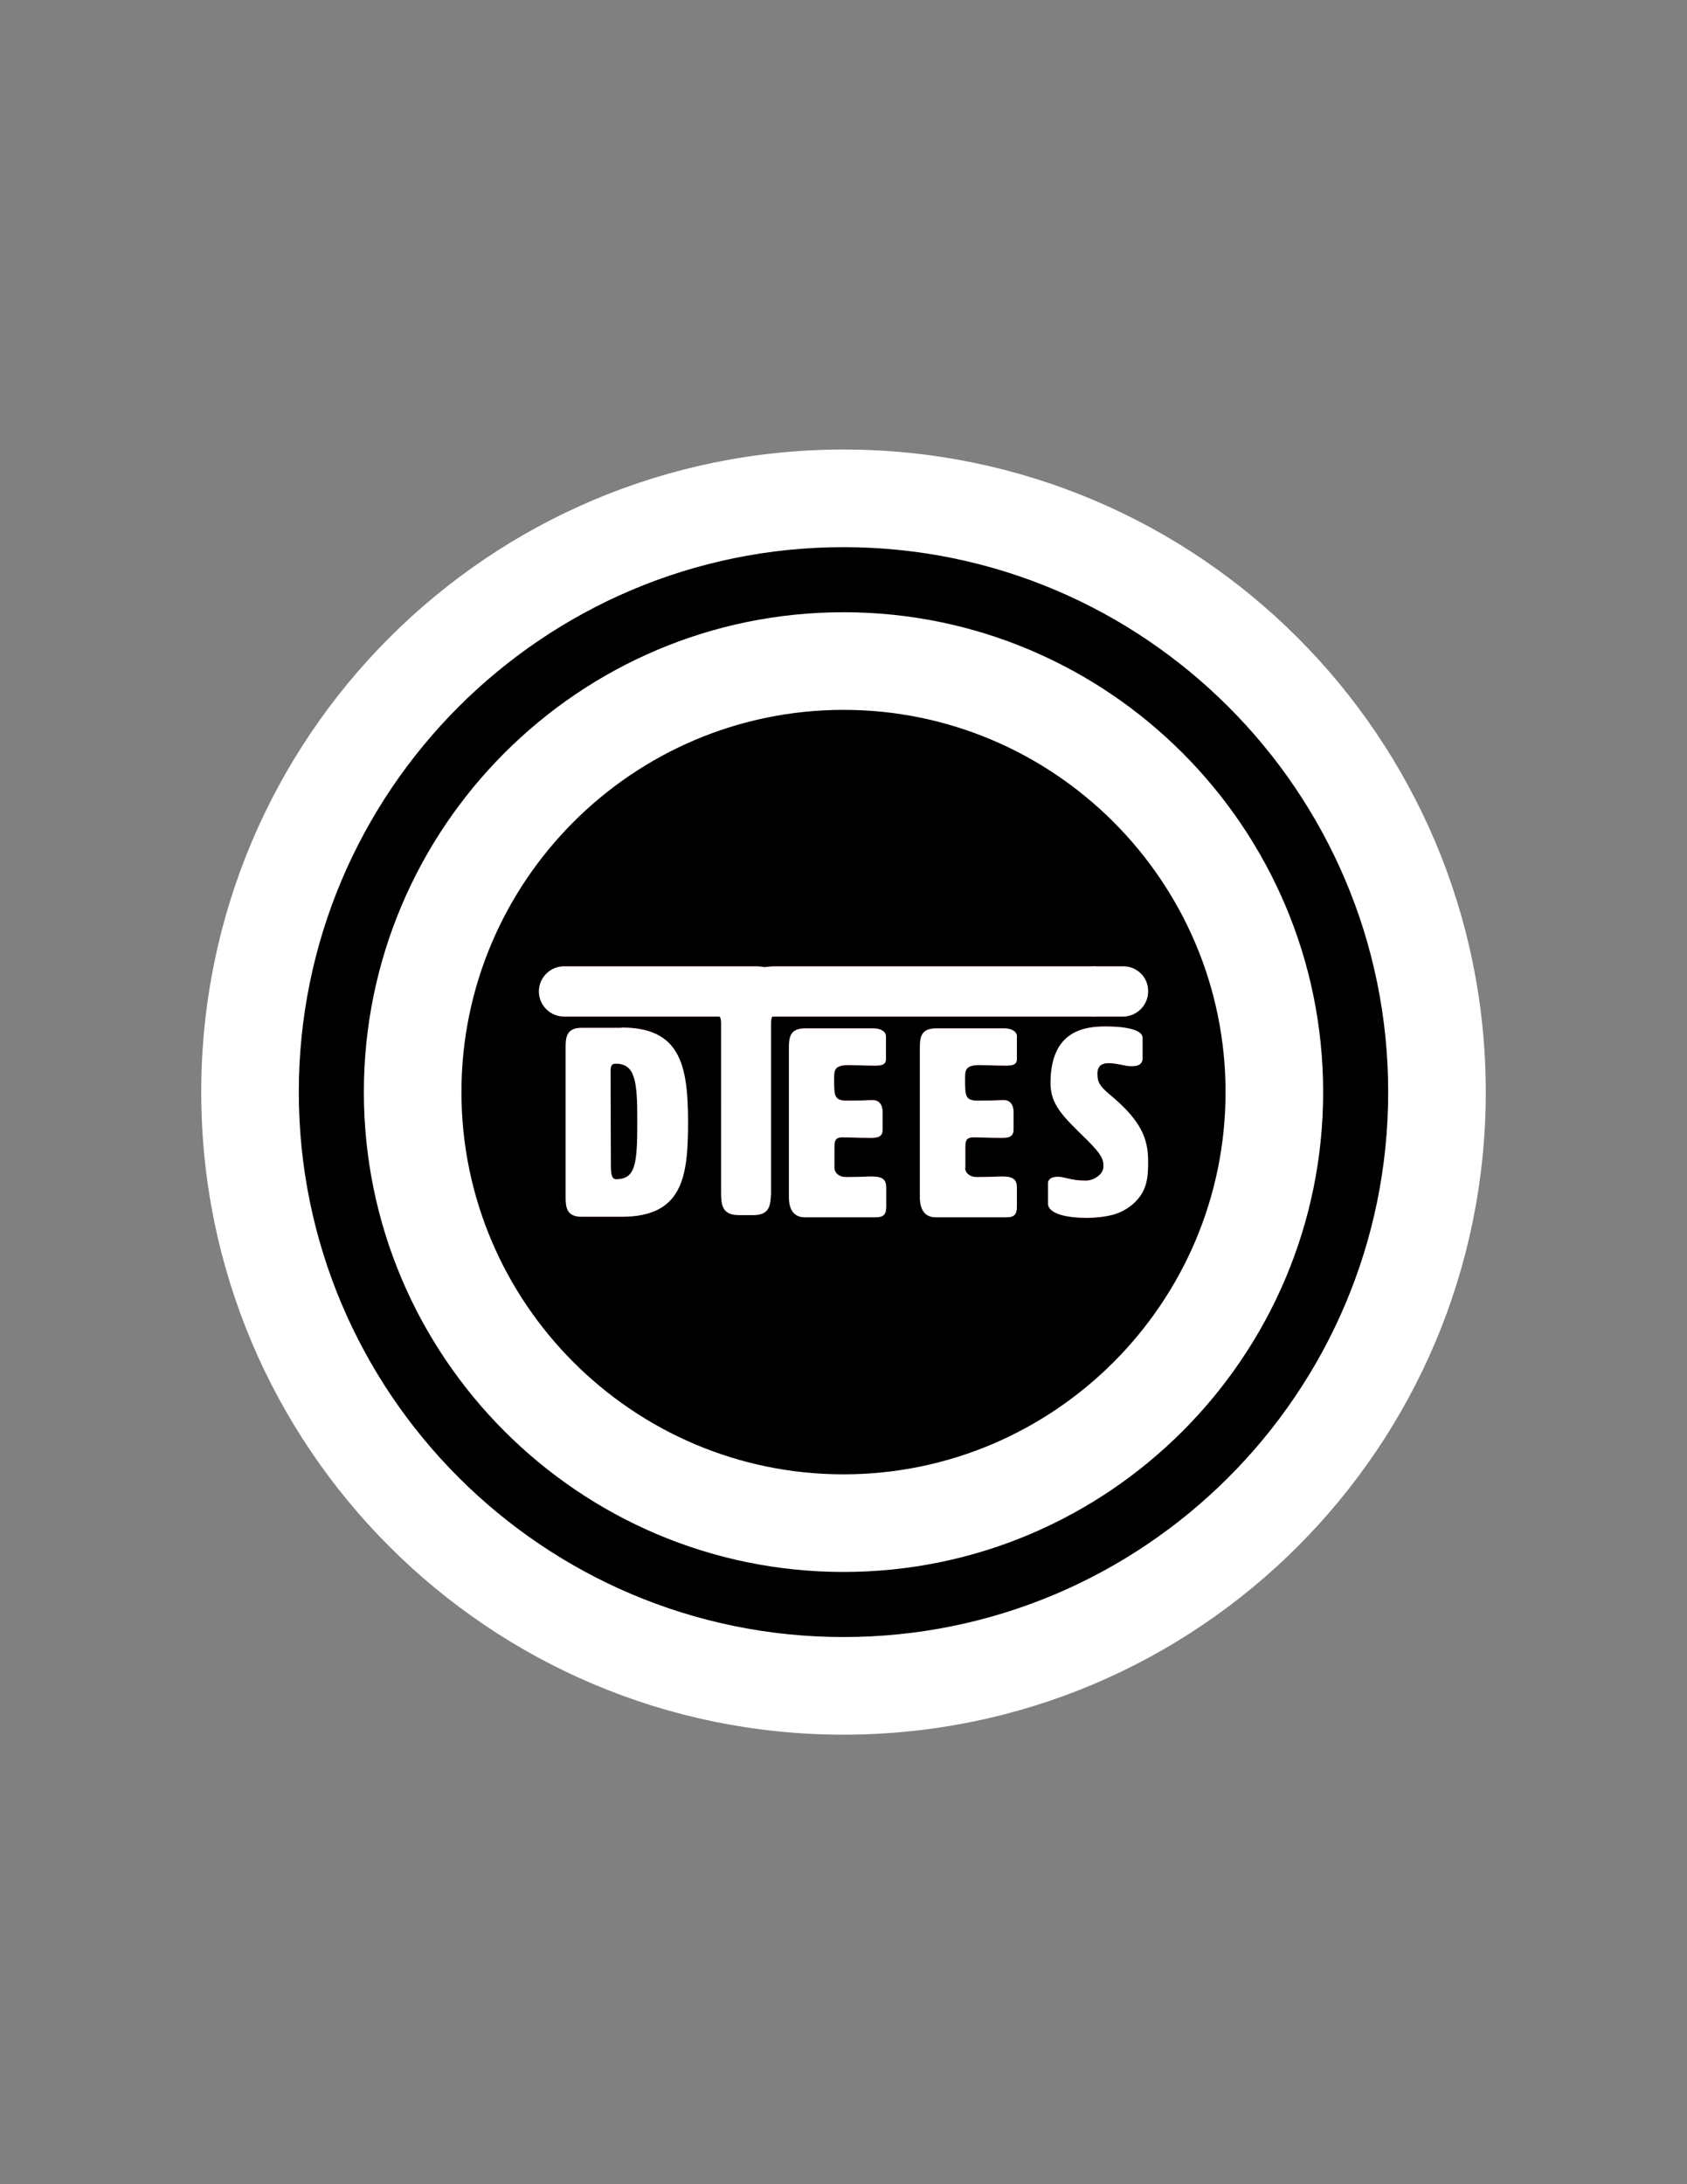 <?xml version="1.0" encoding="utf-8"?>
<!-- Generator: Adobe Illustrator 27.1.1, SVG Export Plug-In . SVG Version: 6.00 Build 0)  -->
<svg version="1.1" id="Layer_1" xmlns="http://www.w3.org/2000/svg" xmlns:xlink="http://www.w3.org/1999/xlink" x="0px" y="0px"
	 viewBox="0 0 612 792" style="enable-background:new 0 0 612 792;" xml:space="preserve">
<rect x="0" y="0" width="612" height="792" fill="#808080" stroke="none"/>
<style type="text/css">
	.st0{fill:#FFFFFF;}
	.st1{fill:#A0181C;}
</style>
<g>
	<circle class="st0" cx="306" cy="396" r="215.3"/>
	<circle cx="306" cy="396" r="215.3"/>
	<path class="st0" d="M306,198.4c109,0,197.6,88.6,197.6,197.6S415,593.6,306,593.6S108.4,505,108.4,396S197,198.4,306,198.4
		 M306,163C177.3,163,73,267.3,73,396s104.3,233,233,233s233-104.3,233-233S434.7,163,306,163L306,163z"/>
	<circle cx="306" cy="396" r="156.3"/>
	<path class="st0" d="M306,570c-96,0-174-78.1-174-174S210,222,306,222c96,0,174,78.1,174,174S402,570,306,570z M306,257.4
		c-76.4,0-138.6,62.2-138.6,138.6S229.6,534.6,306,534.6S444.6,472.4,444.6,396S382.4,257.4,306,257.4z"/>
	<path class="st1" d="M225.5,372.6c21.2,0,24.1,13.5,24.1,34.3c0,19.8-1.9,34.3-24.1,34.3H211c-5.8,0-5.8-3.9-5.8-7.7v-53.1
		c0-3.9,0-7.7,5.8-7.7H225.5z M221.5,388.6c0,10.9,0.1,22.8,0.1,34.2c0,2.5,0.2,4.8,1.9,4.8c7.2,0,7.7-5.8,7.7-21.2
		c0-13.5-0.5-20.7-7.7-20.7C221.8,385.6,221.5,386.6,221.5,388.6z"/>
	<path class="st1" d="M302.7,423.6c0.2,2.1,2.1,3.2,4.1,3.2c5.5,0,7.3-0.2,9.4-0.2c4.1,0,5.3,1.2,5.3,4.1v6.8c0,2.9-1,3.9-3.9,3.9
		H292c-5.8,0-5.8-5.8-5.8-7.7v-53.1c0-3.9,0-7.7,5.8-7.7h24.9c2.4,0,4.5,1,4.5,2.9v8.2c0,2.3-1.9,2.4-4.3,2.4
		c-3.8,0-6.8-0.2-9.2-0.2c-5.3,0-5.3,1.9-5.3,5c0,6.3,0,7.9,4.8,7.9c6,0,6.9-0.2,9.2-0.2c3.4,0,3.6,3.4,3.6,4.4v6.2
		c0,2.9-2,3.1-4.4,3.1c-4.9,0-8-0.2-10-0.2c-3.1,0-3.1,1.4-3.1,4.5V423.6z"/>
	<path class="st1" d="M350.1,423.6c0.2,2.1,2.1,3.2,4.1,3.2c5.5,0,7.3-0.2,9.4-0.2c4.1,0,5.3,1.2,5.3,4.1v6.8c0,2.9-1,3.9-3.9,3.9
		h-25.5c-5.8,0-5.8-5.8-5.8-7.7v-53.1c0-3.9,0-7.7,5.8-7.7h24.9c2.4,0,4.5,1,4.5,2.9v8.2c0,2.3-1.9,2.4-4.3,2.4
		c-3.8,0-6.8-0.2-9.2-0.2c-5.3,0-5.3,1.9-5.3,5c0,6.3,0,7.9,4.8,7.9c6,0,6.9-0.2,9.2-0.2c3.4,0,3.6,3.4,3.6,4.4v6.2
		c0,2.9-2,3.1-4.4,3.1c-4.9,0-8-0.2-10-0.2c-3.1,0-3.1,1.4-3.1,4.5V423.6z"/>
	<path class="st1" d="M401.1,372.2c8,0,13.4,1.4,13.4,4.1v7.4c0,1.1-0.4,2.9-3.7,2.9h-0.8c-1.5,0-5-1.1-7.8-1.1
		c-2.3,0-4.1,0.8-4.1,3.9c0,3,0.9,4.5,4.6,7.6c11.5,9.5,13.8,16.2,13.8,24c0,4.4-0.1,8.5-2.6,12.3c-3.2,4.8-8.2,6.7-10.3,7.2
		c-2.6,0.7-6.3,1.1-9.3,1.1c-7.1,0-14.1-1.4-14.1-5.2v-7.4c0-1.2,1-2.3,3.6-2.3c2.5,0,4.6,1.4,10.1,1.4c2.7,0,6.4-2.1,6.4-5.1
		c0-2.2-0.1-3.9-6-9.7c-9-8.8-13.2-12.8-13.2-20.7C381.2,373.7,393.4,372.2,401.1,372.2z"/>
	<path class="st1" d="M407.5,350.4h-10.2v-0.1c-0.4,0.1-1,0.1-1.7,0.1h10.6H280.7c-1.2,0.1-2.3,0.1-3.3,0.3c-1-0.2-2.2-0.3-3.3-0.3
		h-69.5c-5,0-9.1,4.1-9.1,9.1c0,5,4.1,9.1,9.1,9.1h56.4c0.5,0.5,0.6,1.3,0.6,2.7V432c0,4.3,0,8.6,6.4,8.6h5.3c6,0,6.2-3.7,6.4-7.8
		v-61.5c0-1.4,0.1-2.2,0.5-2.7c0.4,0,0.8,0,1.2,0h124.7h-10.6c0.7,0,1.2,0,1.7,0.1v-0.1h10.2c5,0,9.1-4.1,9.1-9.1
		C416.6,354.4,412.5,350.4,407.5,350.4z"/>
	<g>
		<path class="st0" d="M225.5,372.6c21.2,0,24.1,13.5,24.1,34.3c0,19.8-1.9,34.3-24.1,34.3H211c-5.8,0-5.8-3.9-5.8-7.7v-53.1
			c0-3.9,0-7.7,5.8-7.7H225.5z M221.5,388.6c0,10.9,0.1,22.8,0.1,34.2c0,2.5,0.2,4.8,1.9,4.8c7.2,0,7.7-5.8,7.7-21.2
			c0-13.5-0.5-20.7-7.7-20.7C221.8,385.6,221.5,386.6,221.5,388.6z"/>
		<path class="st0" d="M302.7,423.6c0.2,2.1,2.1,3.2,4.1,3.2c5.5,0,7.3-0.2,9.4-0.2c4.1,0,5.3,1.2,5.3,4.1v6.8c0,2.9-1,3.9-3.9,3.9
			H292c-5.8,0-5.8-5.8-5.8-7.7v-53.1c0-3.9,0-7.7,5.8-7.7h24.9c2.4,0,4.5,1,4.5,2.9v8.2c0,2.3-1.9,2.4-4.3,2.4
			c-3.8,0-6.8-0.2-9.2-0.2c-5.3,0-5.3,1.9-5.3,5c0,6.3,0,7.9,4.8,7.9c6,0,6.9-0.2,9.2-0.2c3.4,0,3.6,3.4,3.6,4.4v6.2
			c0,2.9-2,3.1-4.4,3.1c-4.9,0-8-0.2-10-0.2c-3.1,0-3.1,1.4-3.1,4.5V423.6z"/>
		<path class="st0" d="M350.1,423.6c0.2,2.1,2.1,3.2,4.1,3.2c5.5,0,7.3-0.2,9.4-0.2c4.1,0,5.3,1.2,5.3,4.1v6.8c0,2.9-1,3.9-3.9,3.9
			h-25.5c-5.8,0-5.8-5.8-5.8-7.7v-53.1c0-3.9,0-7.7,5.8-7.7h24.9c2.4,0,4.5,1,4.5,2.9v8.2c0,2.3-1.9,2.4-4.3,2.4
			c-3.8,0-6.8-0.2-9.2-0.2c-5.3,0-5.3,1.9-5.3,5c0,6.3,0,7.9,4.8,7.9c6,0,6.9-0.2,9.2-0.2c3.4,0,3.6,3.4,3.6,4.4v6.2
			c0,2.9-2,3.1-4.4,3.1c-4.9,0-8-0.2-10-0.2c-3.1,0-3.1,1.4-3.1,4.5V423.6z"/>
		<path class="st0" d="M401.1,372.2c8,0,13.4,1.4,13.4,4.1v7.4c0,1.1-0.4,2.9-3.7,2.9h-0.8c-1.5,0-5-1.1-7.8-1.1
			c-2.3,0-4.1,0.8-4.1,3.9c0,3,0.9,4.5,4.6,7.6c11.5,9.5,13.8,16.2,13.8,24c0,4.4-0.1,8.5-2.6,12.3c-3.2,4.8-8.2,6.7-10.3,7.2
			c-2.6,0.7-6.3,1.1-9.3,1.1c-7.1,0-14.1-1.4-14.1-5.2v-7.4c0-1.2,1-2.3,3.6-2.3c2.5,0,4.6,1.4,10.1,1.4c2.7,0,6.4-2.1,6.4-5.1
			c0-2.2-0.1-3.9-6-9.7c-9-8.8-13.2-12.8-13.2-20.7C381.2,373.7,393.4,372.2,401.1,372.2z"/>
		<path class="st0" d="M407.5,350.4h-10.2v-0.1c-0.4,0.1-1,0.1-1.7,0.1h10.6H280.7c-1.2,0.1-2.3,0.1-3.3,0.3c-1-0.2-2.2-0.3-3.3-0.3
			h-69.5c-5,0-9.1,4.1-9.1,9.1c0,5,4.1,9.1,9.1,9.1h56.4c0.5,0.5,0.6,1.3,0.6,2.7V432c0,4.3,0,8.6,6.4,8.6h5.3c6,0,6.2-3.7,6.4-7.8
			v-61.5c0-1.4,0.1-2.2,0.5-2.7c0.4,0,0.8,0,1.2,0h124.7h-10.6c0.7,0,1.2,0,1.7,0.1v-0.1h10.2c5,0,9.1-4.1,9.1-9.1
			C416.6,354.4,412.5,350.4,407.5,350.4z"/>
	</g>
</g>
</svg>
